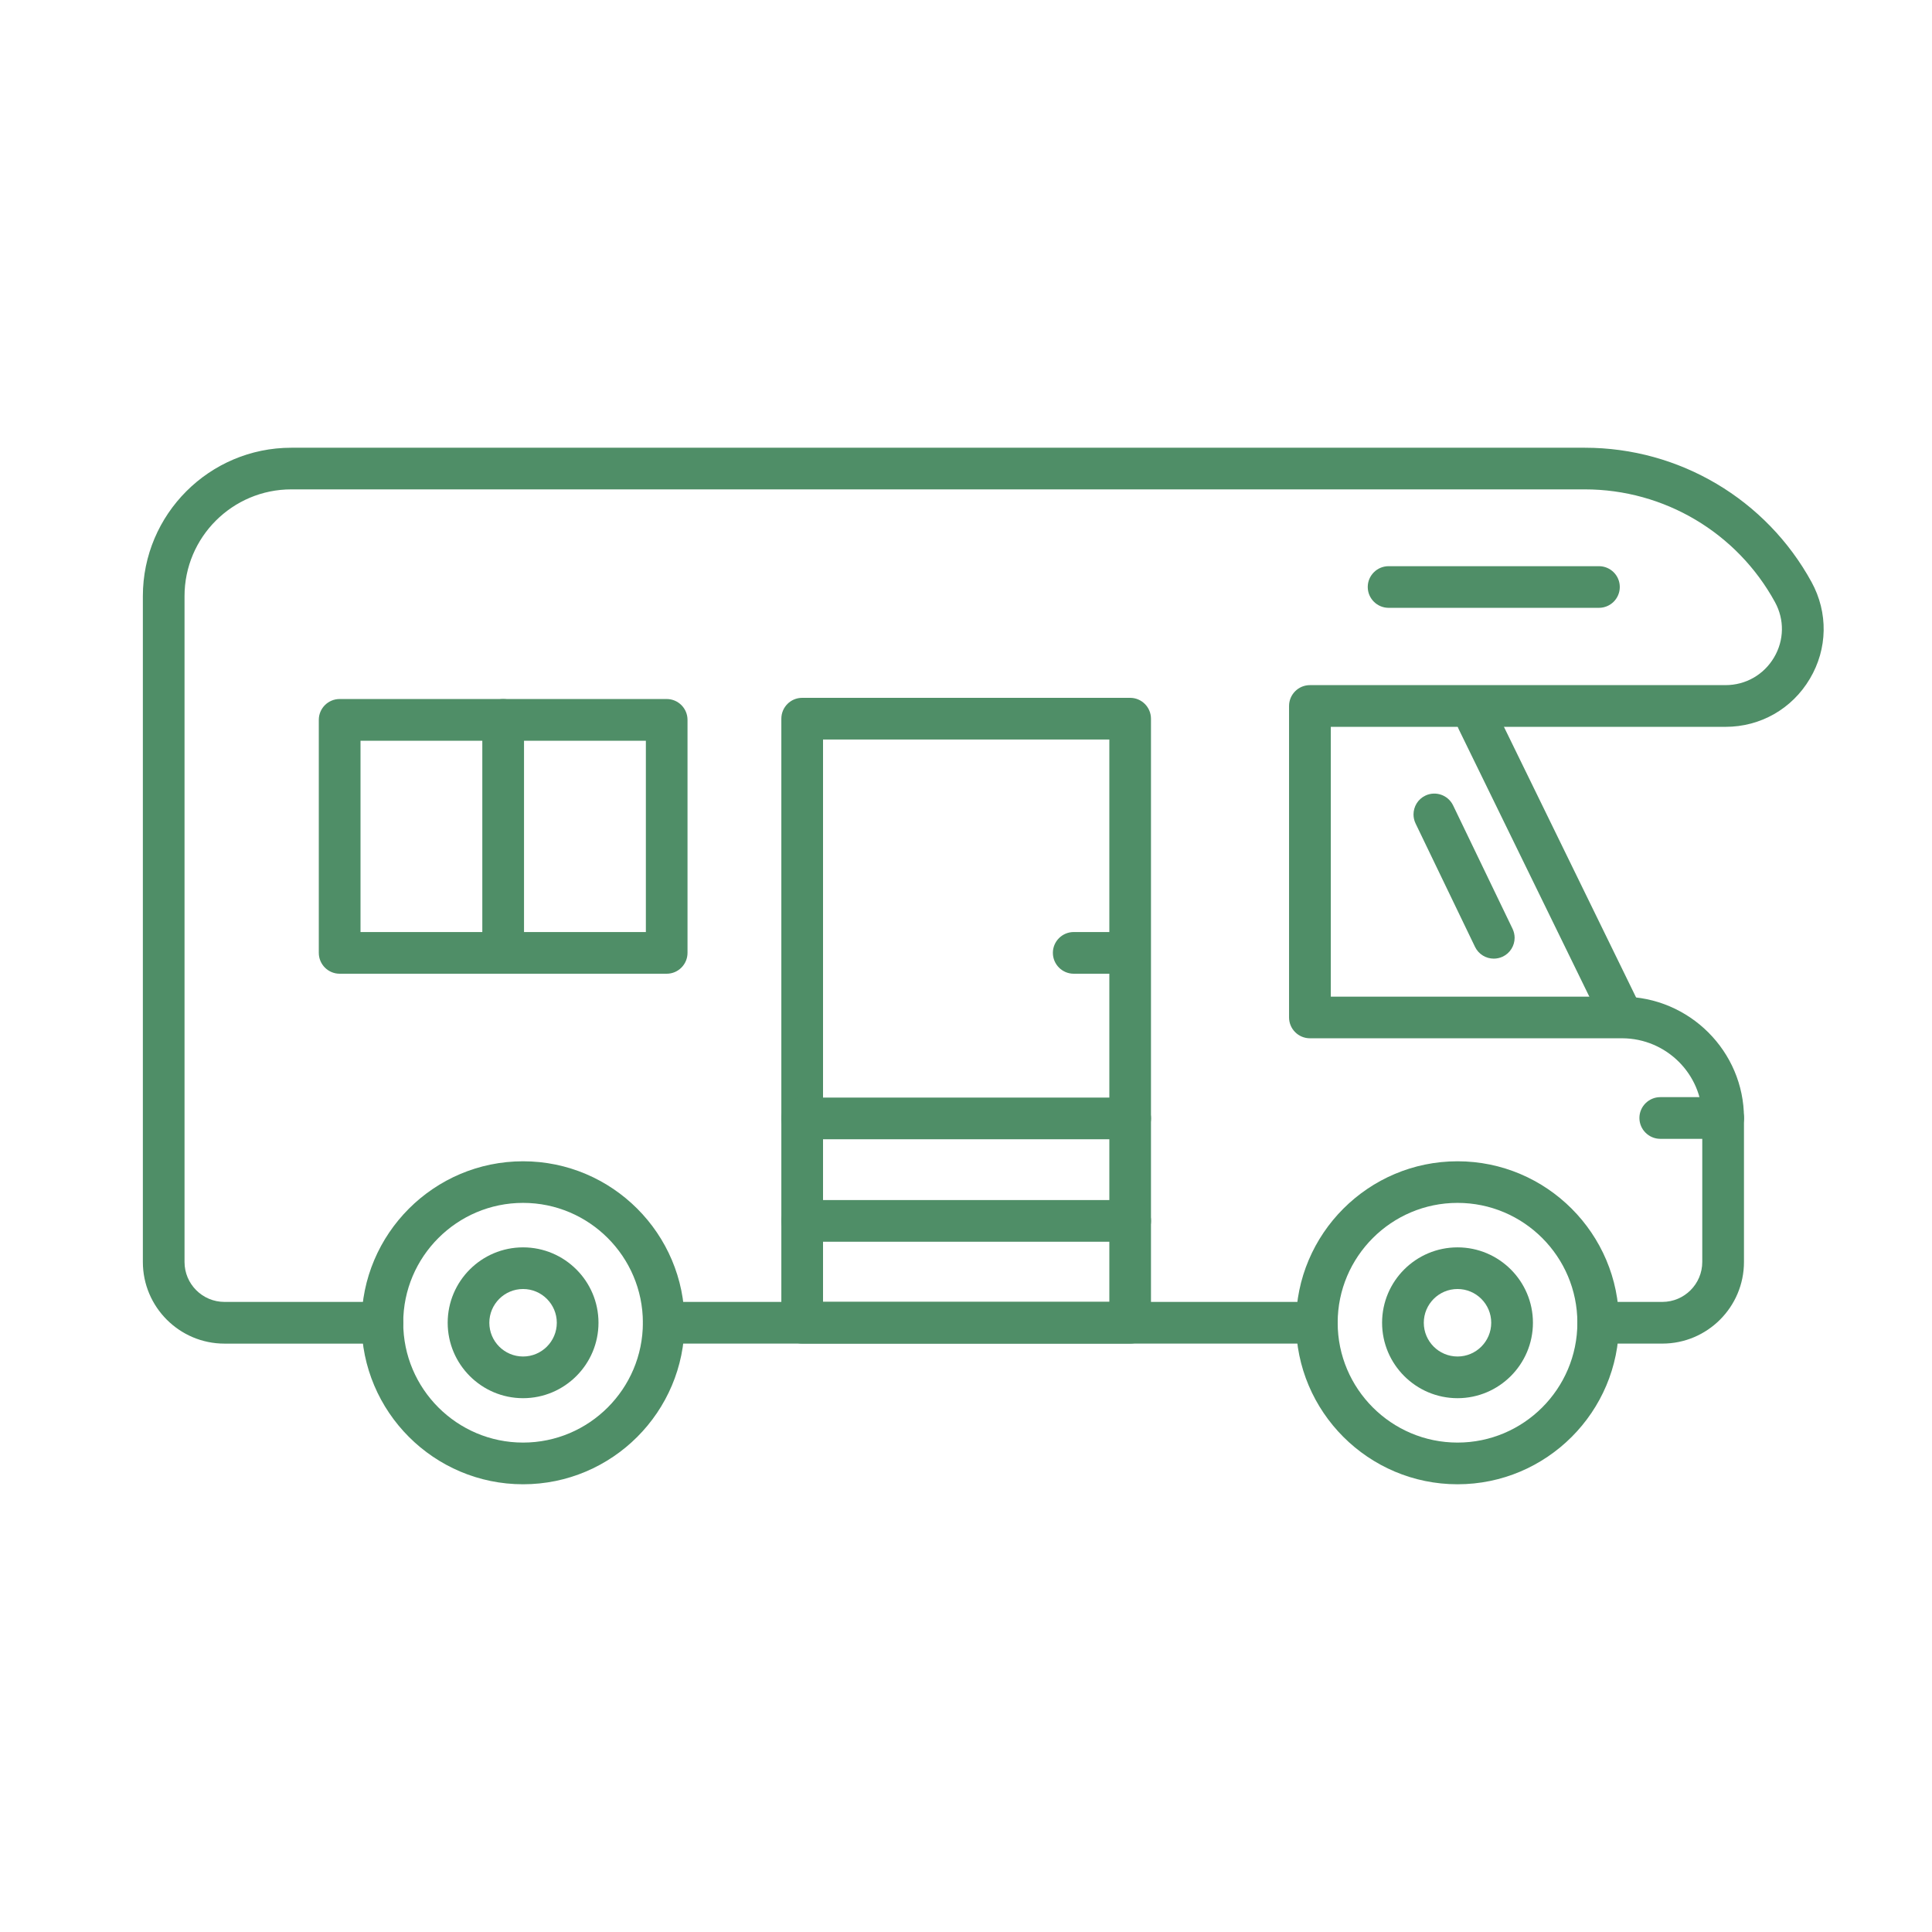 <?xml version="1.0" encoding="utf-8"?>
<!-- Generator: Adobe Illustrator 16.0.0, SVG Export Plug-In . SVG Version: 6.00 Build 0)  -->
<!DOCTYPE svg PUBLIC "-//W3C//DTD SVG 1.1//EN" "http://www.w3.org/Graphics/SVG/1.1/DTD/svg11.dtd">
<svg version="1.1" id="Layer_1" xmlns="http://www.w3.org/2000/svg" xmlns:xlink="http://www.w3.org/1999/xlink" x="0px" y="0px"
	 width="90px" height="90px" viewBox="0 0 90 90" enable-background="new 0 0 90 90" xml:space="preserve">
<path fill="#4F8E67" d="M61.344,62.59H30.919c-0.537,0-0.97-0.436-0.97-0.973c0-0.533,0.433-0.969,0.97-0.969h30.425
	c0.537,0,0.973,0.436,0.973,0.969C62.316,62.154,61.881,62.59,61.344,62.59"/>
<path fill="#4F8E67" d="M77.439,62.59H74.45c-0.534,0-0.97-0.436-0.97-0.973c0-0.533,0.436-0.969,0.97-0.969h2.989
	c1.025,0,1.859-0.834,1.859-1.861V52.08c0-2.039-1.672-3.705-3.726-3.713H61.021c-0.537,0-0.972-0.436-0.972-0.971V32.888
	c0-0.536,0.435-0.972,0.972-0.972H80.38c0.937,0,1.781-0.48,2.261-1.288c0.475-0.8,0.49-1.766,0.045-2.578
	c-1.773-3.242-5.166-5.253-8.857-5.253H13.569c-2.742,0-4.973,2.229-4.973,4.973v31.018c0,1.026,0.834,1.86,1.86,1.86h7.357
	c0.536,0,0.972,0.437,0.972,0.97c0,0.536-0.436,0.973-0.972,0.973h-7.357c-2.096,0-3.801-1.707-3.801-3.803V27.77
	c0-3.813,3.102-6.913,6.915-6.913h60.259c4.399,0,8.446,2.396,10.562,6.261c0.776,1.421,0.75,3.104-0.08,4.5
	c-0.83,1.402-2.3,2.241-3.929,2.241H61.994v12.569h13.582c3.126,0.01,5.665,2.549,5.665,5.652v6.707
	C81.241,60.883,79.537,62.59,77.439,62.59"/>
<path fill="#4F8E67" d="M31.058,45.36H15.823c-0.537,0-0.972-0.436-0.972-0.973V33.534c0-0.536,0.435-0.971,0.972-0.971h15.235
	c0.534,0,0.969,0.435,0.969,0.971v10.853C32.027,44.924,31.592,45.36,31.058,45.36 M16.794,43.418h13.293v-8.911H16.794V43.418z"/>
<path fill="#4F8E67" d="M75.578,48.338c-0.357,0-0.705-0.201-0.874-0.545l-6.755-13.832c-0.066-0.137-0.1-0.283-0.1-0.427
	c0-0.356,0.202-0.703,0.547-0.871c0.479-0.236,1.063-0.033,1.297,0.446l6.755,13.833c0.067,0.139,0.099,0.281,0.099,0.426
	c0,0.359-0.199,0.705-0.545,0.871C75.867,48.307,75.721,48.338,75.578,48.338"/>
<path fill="#4F8E67" d="M52.648,62.59h-15.28c-0.537,0-0.97-0.434-0.97-0.971V33.481c0-0.537,0.433-0.973,0.97-0.973h15.28
	c0.533,0,0.969,0.436,0.969,0.973v28.138C53.617,62.156,53.184,62.59,52.648,62.59 M38.34,60.646h13.337V34.45H38.34V60.646z"/>
<path fill="#4F8E67" d="M74.484,28.315h-9.797c-0.535,0-0.972-0.435-0.972-0.971c0-0.535,0.437-0.969,0.972-0.969h9.797
	c0.537,0,0.972,0.434,0.972,0.969C75.456,27.881,75.021,28.315,74.484,28.315"/>
<path fill="#4F8E67" d="M69.586,44.657c-0.361,0-0.707-0.202-0.875-0.55l-2.768-5.746c-0.066-0.138-0.096-0.28-0.096-0.42
	c0-0.362,0.2-0.71,0.549-0.877c0.481-0.232,1.062-0.029,1.295,0.454l2.77,5.749c0.063,0.134,0.096,0.278,0.096,0.419
	c0,0.361-0.203,0.709-0.55,0.876C69.872,44.625,69.729,44.657,69.586,44.657"/>
<path fill="#4F8E67" d="M52.307,45.36h-2.289c-0.535,0-0.971-0.436-0.971-0.973c0-0.534,0.436-0.969,0.971-0.969h2.289
	c0.535,0,0.971,0.435,0.971,0.969C53.277,44.924,52.842,45.36,52.307,45.36"/>
<path fill="#4F8E67" d="M23.44,44.657c-0.536,0-0.972-0.434-0.972-0.971V33.534c0-0.536,0.436-0.969,0.972-0.969
	c0.537,0,0.971,0.433,0.971,0.969v10.151C24.411,44.223,23.977,44.657,23.44,44.657"/>
<path fill="#4F8E67" d="M52.646,53.072H37.369c-0.537,0-0.972-0.437-0.972-0.973c0-0.533,0.435-0.97,0.972-0.97h15.277
	c0.537,0,0.973,0.437,0.973,0.97C53.619,52.637,53.184,53.072,52.646,53.072"/>
<path fill="#4F8E67" d="M52.646,57.846H37.369c-0.537,0-0.972-0.436-0.972-0.971s0.435-0.971,0.972-0.971h15.277
	c0.537,0,0.973,0.436,0.973,0.971S53.184,57.846,52.646,57.846"/>
<path fill="#4F8E67" d="M80.271,53.051h-2.929c-0.534,0-0.972-0.436-0.972-0.973c0-0.533,0.438-0.969,0.972-0.969h2.929
	c0.535,0,0.972,0.436,0.972,0.969C81.242,52.615,80.807,53.051,80.271,53.051"/>
<path fill="#4F8E67" d="M24.367,69.143c-4.149,0-7.524-3.375-7.524-7.524c0-4.146,3.375-7.522,7.524-7.522
	c4.148,0,7.523,3.377,7.523,7.522C31.891,65.768,28.516,69.143,24.367,69.143 M24.367,56.035c-3.078,0-5.583,2.506-5.583,5.582
	c0,3.08,2.505,5.584,5.583,5.584c3.077,0,5.581-2.504,5.581-5.584C29.948,58.541,27.444,56.035,24.367,56.035"/>
<path fill="#4F8E67" d="M67.898,69.143c-4.148,0-7.525-3.375-7.525-7.524c0-4.146,3.377-7.522,7.525-7.522
	c4.146,0,7.521,3.377,7.521,7.522C75.421,65.768,72.046,69.143,67.898,69.143 M67.898,56.035c-3.078,0-5.584,2.506-5.584,5.582
	c0,3.08,2.506,5.584,5.584,5.584c3.076,0,5.582-2.504,5.582-5.584C73.48,58.541,70.977,56.035,67.898,56.035"/>
<path fill="#4F8E67" d="M67.898,65.133c-1.938,0-3.515-1.578-3.515-3.514c0-1.938,1.575-3.512,3.515-3.512
	c1.936,0,3.512,1.574,3.512,3.512C71.41,63.555,69.834,65.133,67.898,65.133 M67.898,60.047c-0.869,0-1.572,0.707-1.572,1.572
	c0,0.867,0.703,1.572,1.572,1.572c0.865,0,1.569-0.705,1.569-1.572C69.469,60.754,68.764,60.047,67.898,60.047"/>
<path fill="#4F8E67" d="M24.367,65.133c-1.938,0-3.512-1.578-3.512-3.514c0-1.938,1.575-3.512,3.512-3.512s3.513,1.574,3.513,3.512
	C27.88,63.555,26.304,65.133,24.367,65.133 M24.367,60.047c-0.869,0-1.572,0.707-1.572,1.572c0,0.867,0.704,1.572,1.572,1.572
	c0.866,0,1.571-0.705,1.571-1.572C25.938,60.754,25.233,60.047,24.367,60.047"/>
</svg>
